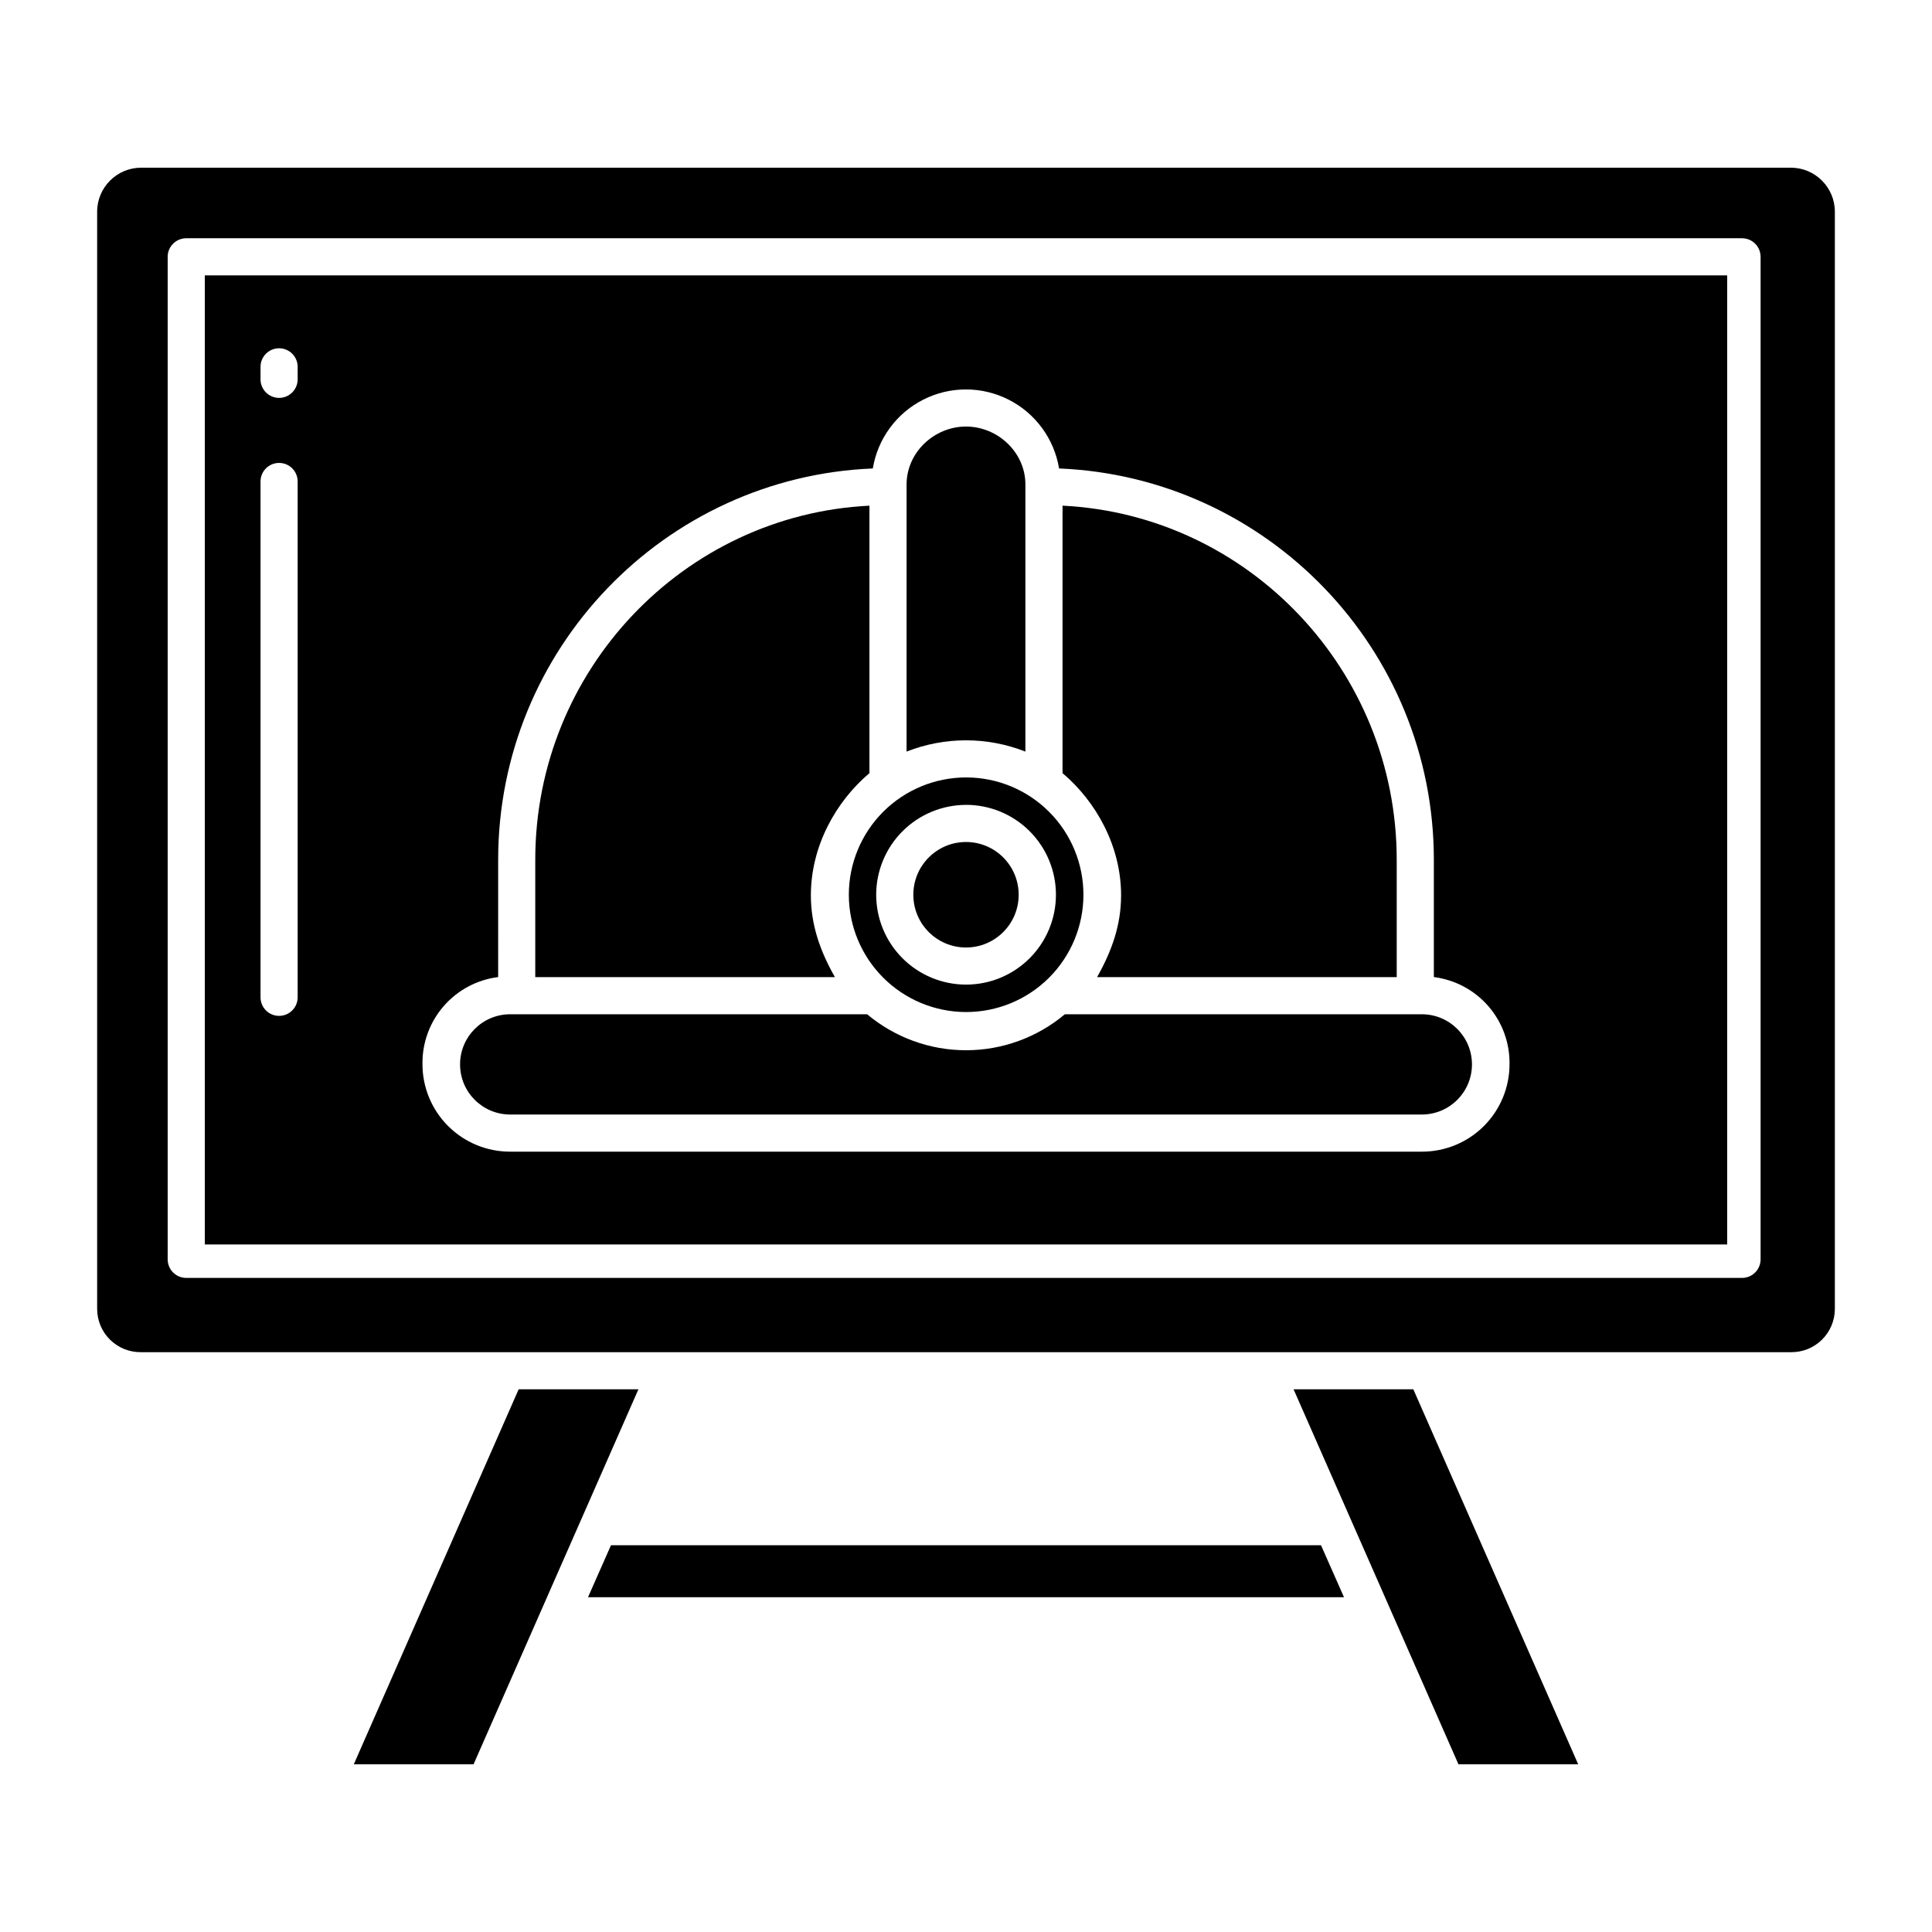 <?xml version="1.0" encoding="UTF-8"?>
<!-- Uploaded to: SVG Repo, www.svgrepo.com, Generator: SVG Repo Mixer Tools -->
<svg fill="#000000" width="800px" height="800px" version="1.1" viewBox="144 144 512 512" xmlns="http://www.w3.org/2000/svg">
 <g>
  <path d="m400 412.2c8.246 0.012 16.156-3.258 21.996-9.082 5.836-5.824 9.117-13.73 9.125-21.977 0.008-8.25-3.266-16.16-9.094-21.992-5.828-5.836-13.734-9.117-21.98-9.121-8.246 0-16.156 3.273-21.988 9.102-5.832 5.832-9.109 13.738-9.109 21.984 0.004 8.238 3.277 16.137 9.098 21.965s13.715 9.109 21.953 9.121zm0-54.906c6.316-0.004 12.379 2.5 16.848 6.965 4.473 4.465 6.984 10.523 6.988 16.84 0.004 6.32-2.504 12.379-6.973 16.848-4.465 4.473-10.523 6.981-16.844 6.984-6.316 0-12.375-2.512-16.844-6.977-4.469-4.469-6.977-10.527-6.977-16.848 0.008-6.309 2.519-12.359 6.981-16.82 4.461-4.461 10.508-6.973 16.82-6.984z"/>
  <path d="m299.83 567.28h200.34l-6.086-13.773h-188.17z"/>
  <path d="m237.76 611.56h31.734l43.695-99.383h-31.738z"/>
  <path d="m413.96 381.12c0 7.719-6.25 13.977-13.957 13.977-7.711 0-13.961-6.258-13.961-13.977 0-7.723 6.25-13.98 13.961-13.98 7.707 0 13.957 6.258 13.957 13.98"/>
  <path d="m415.74 343.18v-70.809c0-8.453-7.301-15.332-15.742-15.332-8.445 0-15.742 6.879-15.742 15.332l-0.004 70.809c10.117-3.984 21.371-3.984 31.488 0z"/>
  <path d="m562.24 611.56-43.691-99.383h-31.738l43.695 99.383z"/>
  <path d="m441.1 381.26c0 7.906-2.473 14.805-6.367 21.691h79.41v-31.094c0-50.258-39.359-91.426-88.559-93.848v70.879c8.852 7.496 15.516 19.293 15.516 32.371z"/>
  <path d="m618.61 188.44h-437.22c-6.445 0.016-11.66 5.254-11.645 11.699v290.73c0 3.07 1.234 6.016 3.422 8.172s5.152 3.344 8.223 3.301h437.22c3.074 0.043 6.035-1.145 8.223-3.301s3.422-5.102 3.422-8.172v-290.73c0.016-6.445-5.199-11.684-11.645-11.699zm-8.035 289.3c0 1.305-0.516 2.559-1.441 3.481-0.922 0.922-2.172 1.441-3.477 1.441h-412.3c-2.719 0-4.922-2.203-4.922-4.922v-265.68c0-2.719 2.203-4.922 4.922-4.922h412.3c1.305 0 2.555 0.52 3.477 1.441 0.926 0.922 1.441 2.176 1.441 3.481z"/>
  <path d="m198.28 473.8h403.44v-256.82h-403.44zm77.734-70.871 0.004-31.07c0-55.809 44.074-101.46 99.285-103.71 1.297-7.863 6.262-14.637 13.371-18.238 7.109-3.606 15.512-3.606 22.617 0 7.109 3.602 12.078 10.375 13.375 18.238 55.215 2.25 99.32 47.906 99.32 103.71v31.074c5.582 0.707 10.715 3.438 14.414 7.684 3.699 4.242 5.707 9.699 5.641 15.328 0.02 6.168-2.422 12.094-6.785 16.461-4.363 4.363-10.285 6.809-16.457 6.797h-241.6c-6.172 0.012-12.094-2.434-16.457-6.801-4.363-4.363-6.805-10.289-6.785-16.461-0.066-5.629 1.945-11.086 5.644-15.328 3.695-4.242 8.828-6.977 14.414-7.68zm-62.973-161.71c0-2.719 2.203-4.922 4.918-4.922 2.719 0 4.922 2.203 4.922 4.922v3.309c0 2.715-2.203 4.918-4.922 4.918-2.715 0-4.918-2.203-4.918-4.918zm0 30.379c0-2.719 2.203-4.918 4.918-4.918 2.719 0 4.922 2.199 4.922 4.918v136.7c0 2.719-2.203 4.918-4.922 4.918-2.715 0-4.918-2.199-4.918-4.918z"/>
  <path d="m279.2 439.36h241.6c7.336 0 13.285-5.949 13.285-13.285 0-7.336-5.949-13.285-13.285-13.285h-94.602c-7.34 6.16-16.617 9.535-26.195 9.535-9.582 0-18.855-3.375-26.199-9.535h-94.602c-7.336 0-13.281 5.949-13.281 13.285 0 7.336 5.945 13.285 13.281 13.285z"/>
  <path d="m358.89 381.26c0-13.078 6.664-24.875 15.52-32.375v-70.875c-49.199 2.422-88.559 43.59-88.559 93.848v31.094h79.41c-3.898-6.887-6.371-13.785-6.371-21.691z"/>
 </g>
</svg>